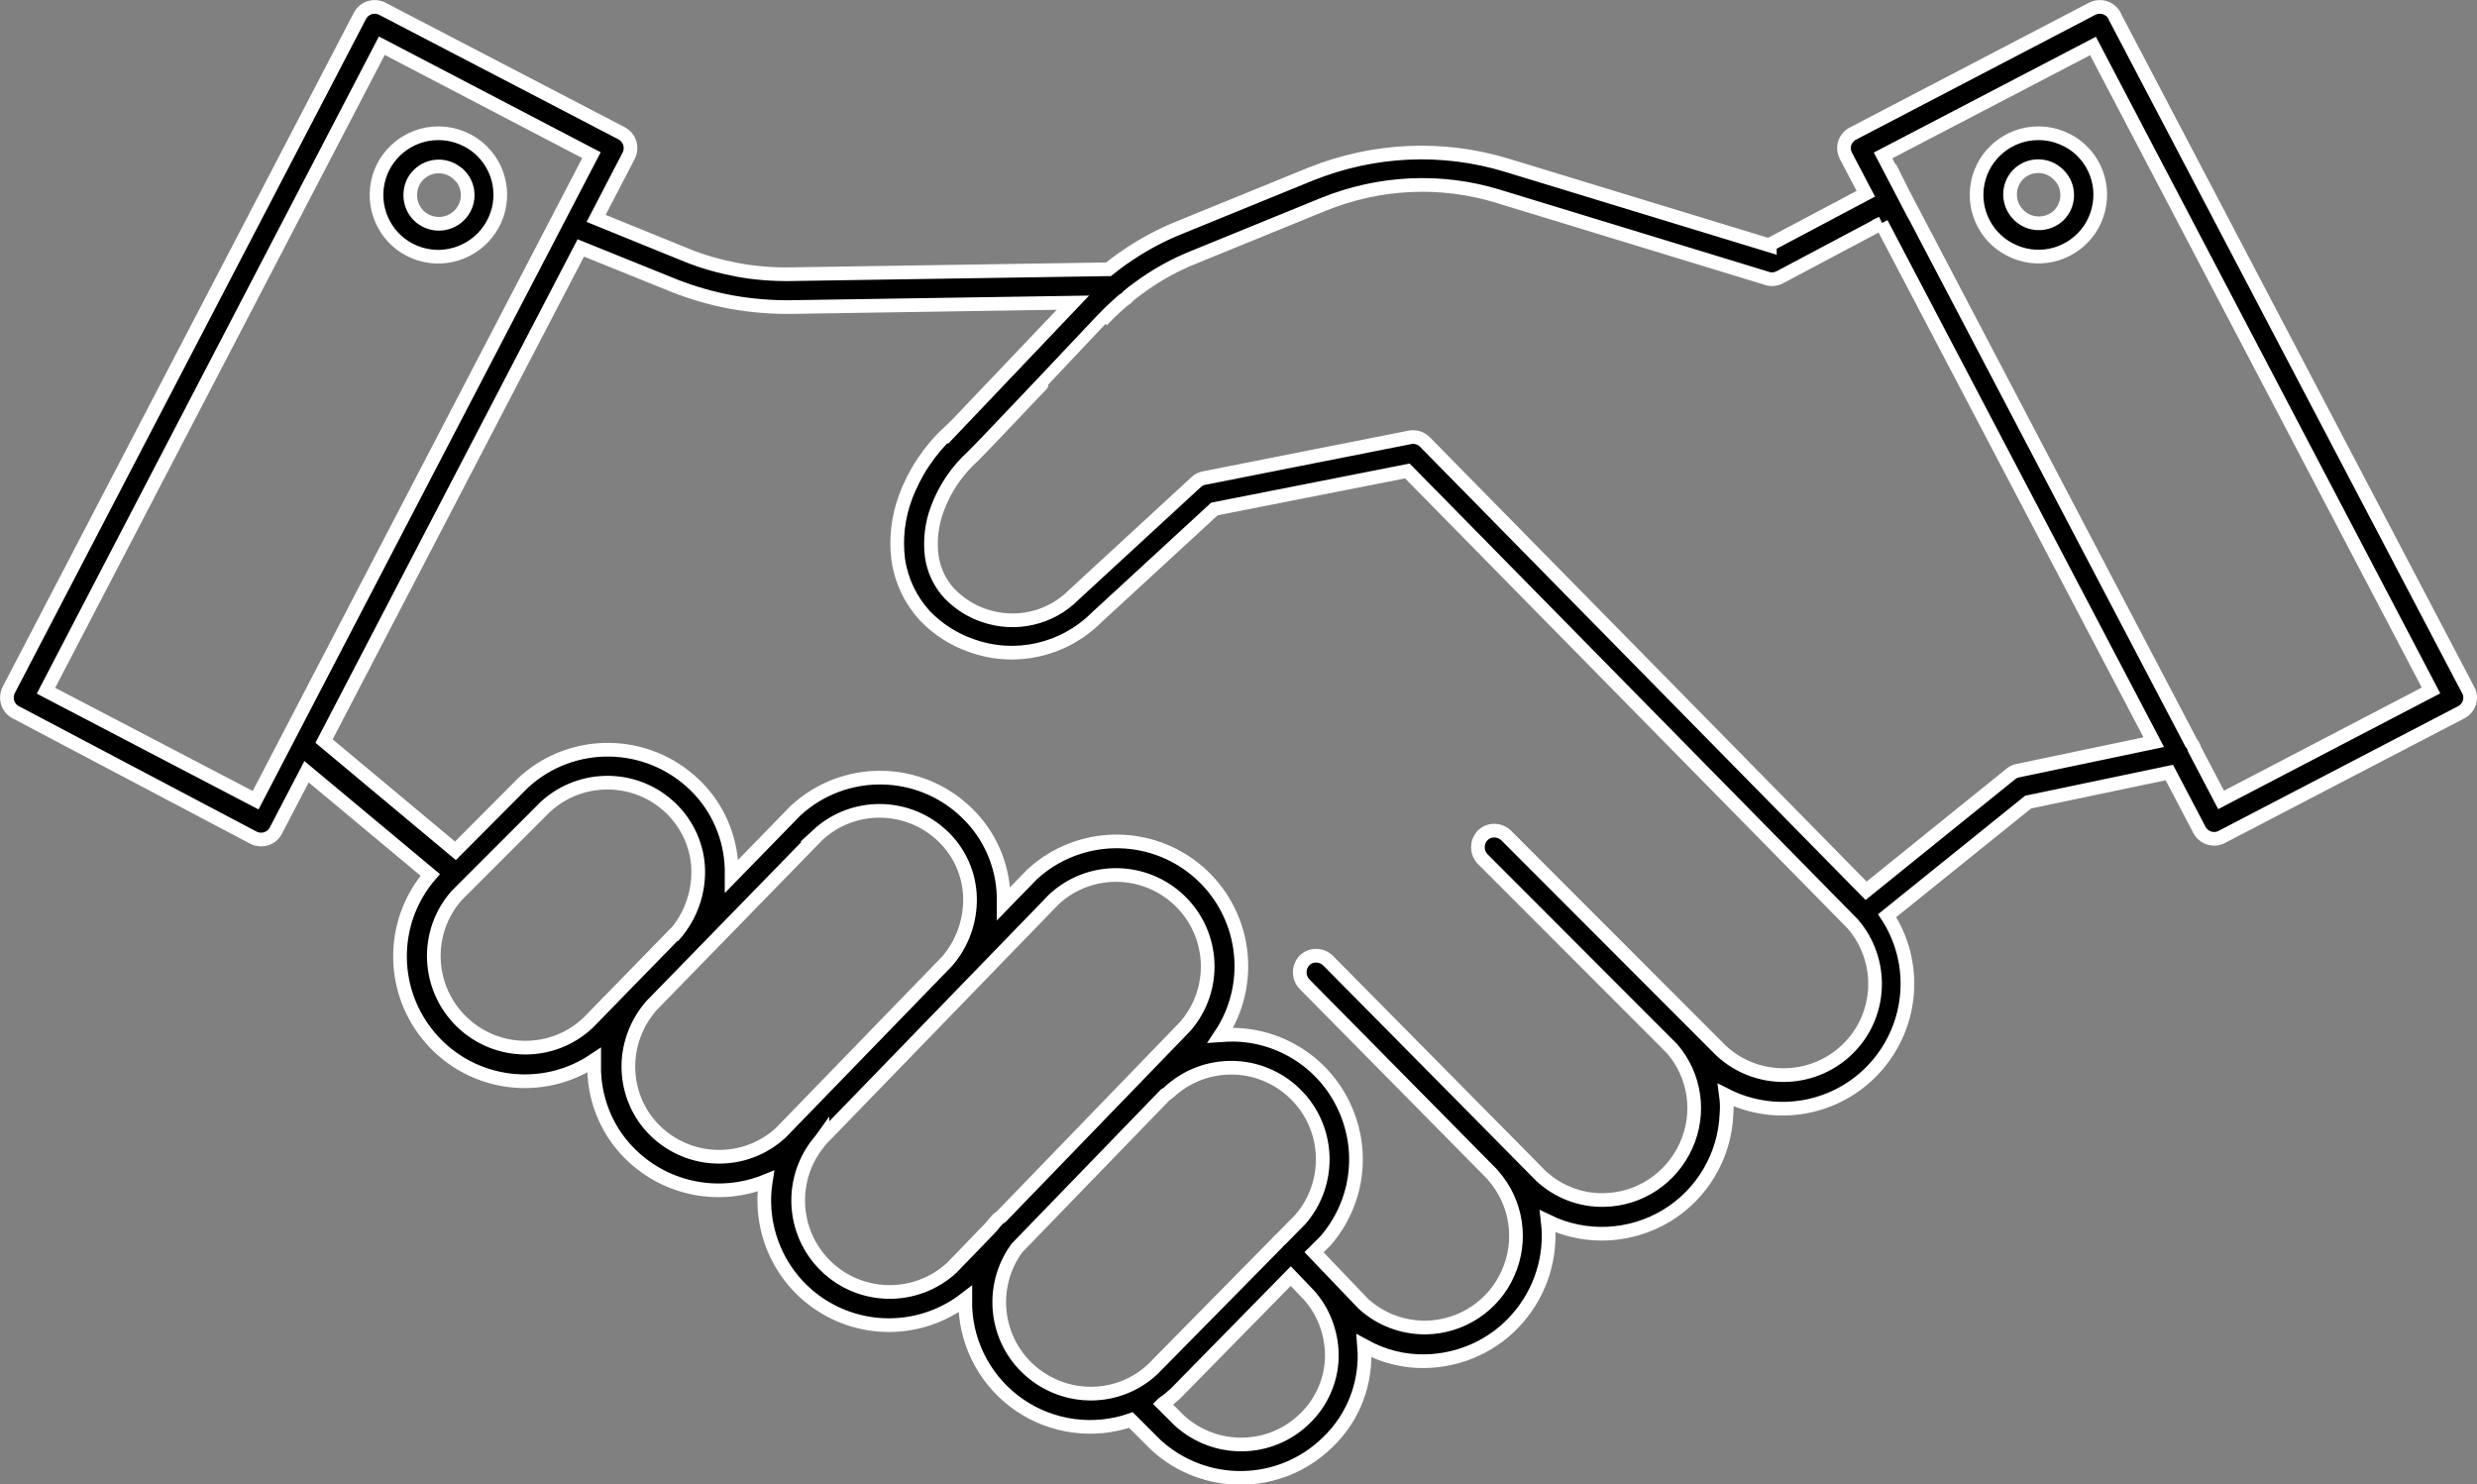 <?xml version="1.0" encoding="UTF-8"?>
<svg id="Calque_1" xmlns="http://www.w3.org/2000/svg" viewBox="0 0 90.5 54.24">
  <rect x="0" y="0" width="90.5" height="54.24" fill="#808080" stroke="none"/>
  <defs>
    <style>
      .cls-1 {
        fill-rule: evenodd;
        stroke: #fff;
        stroke-miterlimit: 10;
        stroke-width: .5px;
      }
    </style>
  </defs>
  <path class="cls-1" d="M69.5,7.01l.02.04,10.54,20.1c.06.07.1.15.12.23l.97,1.85,7.67-4L76.47,1.68l-7.67,4,.7,1.34h0ZM16.02,4.87c.6,0,1.18.24,1.6.66.76.76.88,1.95.27,2.85-.6.89-1.75,1.24-2.74.83-1-.41-1.56-1.47-1.35-2.53.21-1.05,1.14-1.81,2.21-1.81h0ZM16.77,6.39c-.41-.41-1.07-.41-1.48,0-.2.2-.3.46-.3.74s.11.55.3.74c.41.41,1.08.41,1.49,0,.41-.41.41-1.07,0-1.48h0ZM74.48,4.87c.6,0,1.18.24,1.6.66.76.76.87,1.95.27,2.85-.6.89-1.75,1.24-2.74.82-1-.41-1.56-1.47-1.35-2.52.21-1.05,1.14-1.81,2.21-1.81h0ZM75.22,6.39c.41.41.41,1.07,0,1.48-.41.39-1.07.39-1.47-.02-.41-.41-.41-1.06-.02-1.47.41-.41,1.07-.41,1.48,0h0ZM68.74,8.16l9.95,18.96-4.96,1.04h0c-.1.02-.19.06-.26.12l-5.29,4.27-16.09-16.37c-.14-.16-.36-.24-.57-.2l-7.53,1.49c-.11.02-.21.07-.29.15l-4.45,4.1h0c-.86.88-2.16,1.18-3.33.76-.46-.16-.88-.43-1.22-.78-.36-.38-.59-.87-.66-1.39-.07-.57,0-1.16.2-1.7.27-.74.72-1.41,1.31-1.94.4-.39,4.71-4.95,4.71-4.96h0c.25-.26.5-.5.78-.74.07-.04.14-.09.19-.16.19-.16.39-.3.6-.45.55-.38,1.14-.7,1.76-.95l4.73-1.93.05-.02c2.03-.82,4.27-.93,6.36-.29l9.79,2.99c.17.07.35.05.51-.03l3.73-1.98h0ZM64.66,8.94l3.51-1.86-.73-1.39c-.07-.14-.09-.3-.04-.46.05-.15.16-.28.3-.35L76.44.32c.3-.15.66-.04.82.26l.02.05,12.9,24.59c.08.14.09.3.04.46-.05.15-.16.28-.3.35l-8.74,4.55h0c-.3.16-.66.04-.82-.25l-.02-.04-1.08-2.06-5.16,1.08-5.15,4.15c1.13,1.73.95,4-.43,5.54-1.38,1.54-3.62,1.95-5.46,1.02.03.22.04.45.02.68-.06,1.54-.89,2.94-2.2,3.73-1.32.79-2.95.87-4.33.2.15,1.28-.25,2.56-1.1,3.54s-2.07,1.54-3.36,1.57c-.79.02-1.56-.18-2.25-.56.11,1.32-.38,2.62-1.34,3.53-1.73,1.69-4.48,1.73-6.27.09l-.91-.91h0c-1.36.47-2.87.27-4.06-.54-1.19-.81-1.93-2.14-1.99-3.58,0-.1,0-.2,0-.3-1.48,1.14-3.5,1.27-5.11.32-1.61-.95-2.47-2.79-2.18-4.63-1.68.68-3.61.31-4.91-.95-.84-.8-1.32-1.91-1.36-3.06,0-.14,0-.27,0-.41h0c-1.9,1.27-4.44.94-5.95-.77-1.51-1.71-1.53-4.27-.04-6l-4.52-3.77-1.12,2.15c-.15.3-.52.41-.82.26L.58,26.03c-.3-.15-.41-.52-.26-.82L13.15.58c.16-.3.52-.41.82-.26l8.74,4.55c.3.16.41.52.26.82l-1.19,2.29,3.32,1.35h0c.59.24,1.21.41,1.84.53.64.12,1.3.17,1.95.16l11.61-.18c.2-.16.41-.32.62-.46h0c.62-.43,1.29-.79,1.99-1.07l4.73-1.93.05-.02h0c2.29-.92,4.81-1.04,7.17-.32l9.6,2.93h0ZM34.7,15.79l4.5-4.73-10.28.16c-.73.01-1.46-.05-2.19-.18-.71-.13-1.4-.33-2.07-.59l-3.44-1.39-9.38,18.02,4.8,4.01,2.48-2.49c1.78-1.64,4.53-1.6,6.27.09.83.8,1.31,1.91,1.34,3.06v.27l2.34-2.4h0c1.78-1.64,4.53-1.6,6.26.09.83.8,1.31,1.9,1.34,3.06v.25l1.04-1.07h0c1.7-1.56,4.29-1.61,6.05-.11,1.75,1.5,2.11,4.07.83,5.99.15-.01.3-.02.46-.02,1.77.02,3.37,1.07,4.09,2.69.73,1.62.45,3.5-.71,4.84l-.04.04-.38.38,1.8,1.88h0c.62.57,1.44.88,2.29.87,1.3-.02,2.48-.8,3-1.99.53-1.19.32-2.58-.54-3.56l-.04-.05-6.86-6.95h0c-.23-.24-.23-.62,0-.86s.62-.23.86,0l7.79,7.88h0c.62.57,1.44.89,2.29.87,1.3-.02,2.46-.79,3-1.98.54-1.18.34-2.57-.51-3.55l-6.92-6.93h0c-.23-.24-.23-.62,0-.86s.62-.23.86,0l7.86,7.87c1.3,1.2,3.32,1.18,4.6-.05,1.28-1.23,1.36-3.25.2-4.59l-16.27-16.55-7.05,1.39-4.3,3.96h0c-1.2,1.2-2.98,1.61-4.58,1.03-.64-.22-1.23-.6-1.7-1.09-.52-.57-.86-1.28-.97-2.04-.1-.77-.01-1.55.26-2.28.34-.92.89-1.74,1.61-2.41h0ZM21.61,5.67L13.95,1.67,1.68,25.24l7.66,4L21.61,5.67ZM42.48,51.3l.6.6c1.31,1.2,3.33,1.18,4.6-.07.6-.58.95-1.37.98-2.2.02-.84-.27-1.67-.83-2.3l-.67-.7-4.21,4.29c-.14.13-.3.26-.46.37h0ZM24.65,34.14h.01c.57-.66.87-1.5.85-2.36-.02-.84-.38-1.64-.98-2.23-1.27-1.24-3.29-1.27-4.6-.07l-3.25,3.25h0c-1.18,1.34-1.09,3.37.19,4.61,1.28,1.24,3.31,1.26,4.61.04l3.17-3.25ZM29.88,30.51l-6.09,6.25h0c-.56.65-.86,1.48-.83,2.33.03.84.38,1.65.98,2.23,1.27,1.24,3.29,1.27,4.59.07l6.07-6.26h0c.56-.64.86-1.48.84-2.33-.02-.84-.37-1.64-.97-2.22-1.27-1.24-3.29-1.27-4.59-.07h0ZM30.04,41.59l-.05.07c-1.17,1.34-1.09,3.36.18,4.6,1.27,1.24,3.29,1.27,4.6.07l1.46-1.51c.06-.08.12-.16.19-.23.04-.05.1-.09.16-.13l6.73-6.96c1.16-1.34,1.07-3.35-.2-4.58-1.27-1.23-3.28-1.27-4.59-.07l-8.48,8.75h0ZM42.58,40l-5.43,5.61c-1.01,1.39-.81,3.32.47,4.46,1.29,1.15,3.23,1.14,4.49-.03l4.55-4.62s.05-.06.08-.09l.06-.05.71-.72c1.16-1.34,1.08-3.36-.2-4.6-1.28-1.24-3.3-1.26-4.6-.05-.04.04-.08.06-.13.09h0Z"/>
</svg>